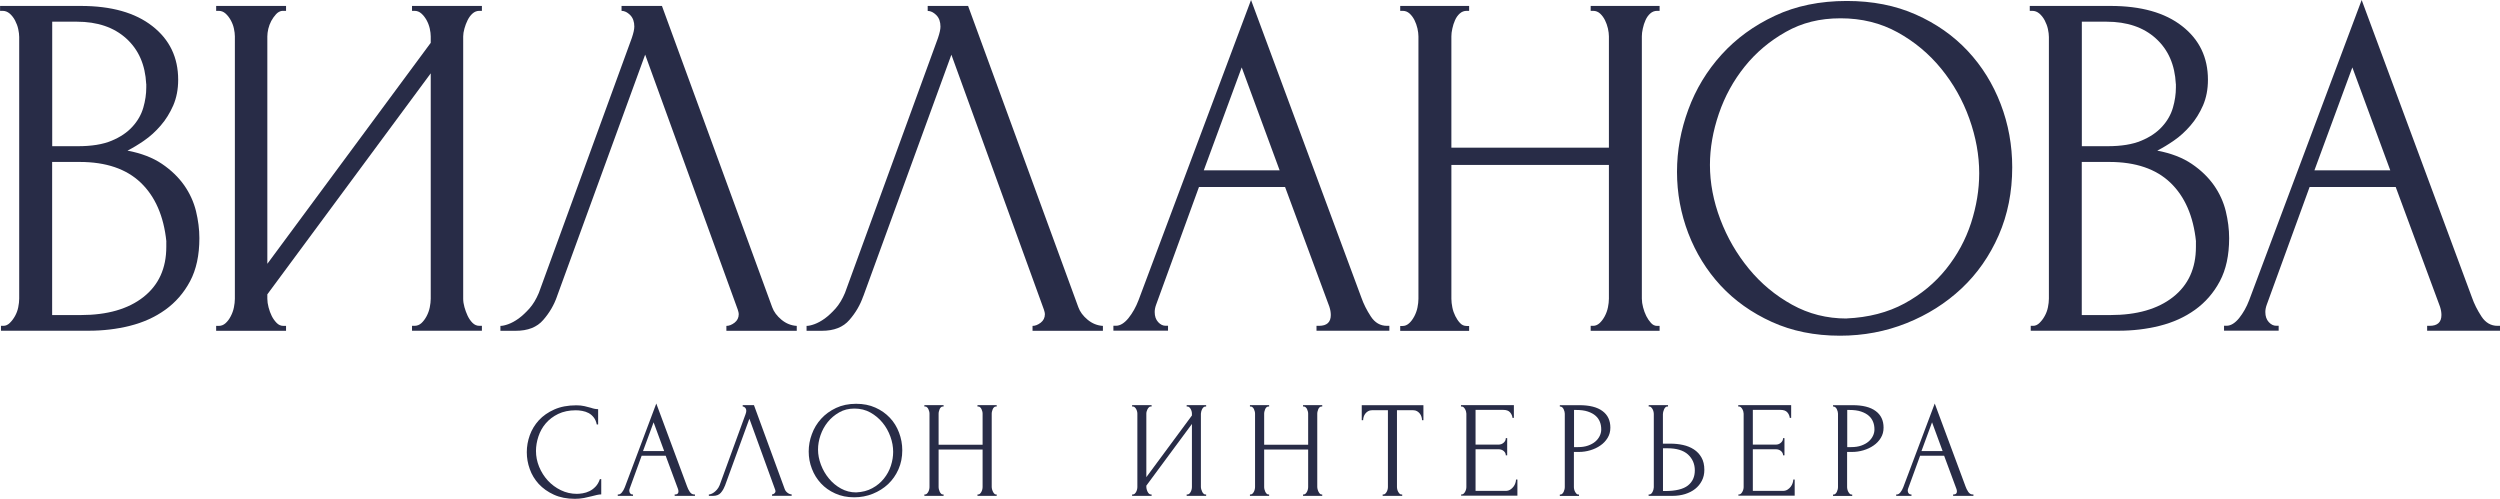 <?xml version="1.0" encoding="UTF-8"?> <svg xmlns="http://www.w3.org/2000/svg" id="Layer_1" data-name="Layer 1" viewBox="0 0 362 72.22"><defs><style> .cls-1 { fill: #282c47; } </style></defs><g><path class="cls-1" d="M.14,47.18H.5c.33,0,.64-.14,.93-.43,.29-.28,.54-.62,.75-1,.21-.38,.37-.8,.46-1.25,.09-.45,.14-.87,.14-1.25V5.35c0-.33-.05-.71-.14-1.14-.09-.43-.25-.84-.46-1.25-.21-.4-.48-.74-.78-1-.31-.26-.65-.39-1.03-.39h-.36V.86H11.69c4.42,0,7.88,.97,10.37,2.92,2.5,1.95,3.74,4.54,3.74,7.77,0,1.38-.24,2.61-.71,3.71-.48,1.09-1.08,2.07-1.82,2.92-.74,.86-1.53,1.58-2.39,2.17-.85,.59-1.66,1.08-2.42,1.46,1.99,.38,3.66,1.02,4.99,1.92,1.33,.9,2.4,1.94,3.22,3.1,.81,1.16,1.38,2.41,1.71,3.74,.32,1.33,.49,2.64,.49,3.92,0,2.47-.45,4.55-1.35,6.24-.9,1.69-2.1,3.06-3.59,4.13-1.49,1.07-3.2,1.84-5.12,2.32-1.92,.48-3.9,.71-5.94,.71H.14v-.71ZM21.17,12.15c-.14-2.77-1.1-4.96-2.89-6.58s-4.17-2.43-7.16-2.43h-3.56V21.17h3.71c2,0,3.62-.26,4.88-.79,1.26-.52,2.27-1.2,3.03-2.04,.76-.83,1.28-1.75,1.57-2.75,.29-1,.43-1.98,.43-2.93v-.5Zm2.92,22.81c-.38-3.67-1.62-6.51-3.71-8.51-2.09-2-5.04-3-8.84-3h-3.99v22.17h4.13c3.85,0,6.88-.87,9.09-2.61,2.21-1.74,3.31-4.16,3.31-7.26v-.79Z"></path><path class="cls-1" d="M59.66,47.18h.36c.38,0,.71-.13,1-.39,.28-.26,.53-.59,.75-1,.21-.4,.37-.83,.46-1.28,.09-.45,.14-.87,.14-1.25V10.62l-23.66,32v.64c0,.38,.06,.8,.18,1.25,.12,.45,.27,.87,.46,1.25,.19,.38,.43,.71,.71,1,.28,.29,.62,.43,1,.43h.36v.71h-10.12v-.71h.36c.38,0,.71-.13,1-.39,.29-.26,.54-.59,.75-1,.21-.4,.37-.83,.46-1.28,.09-.45,.14-.87,.14-1.25V5.27c0-.33-.05-.71-.14-1.14-.09-.43-.25-.83-.46-1.21-.21-.38-.46-.7-.75-.96-.29-.26-.62-.39-1-.39h-.36V.86h10.12v.71h-.57c-.33,.05-.63,.21-.89,.5-.26,.29-.49,.61-.68,.96-.19,.36-.33,.74-.43,1.14-.09,.4-.14,.77-.14,1.1V38.2L62.37,6.2v-.93c0-.33-.05-.71-.14-1.14-.1-.43-.25-.83-.46-1.21-.21-.38-.46-.7-.75-.96-.29-.26-.62-.39-1-.39h-.36V.86h10.12v.71h-.36c-.38,0-.71,.13-1,.39-.29,.26-.52,.58-.71,.96-.19,.38-.34,.78-.46,1.21-.12,.43-.18,.81-.18,1.14V43.26c0,.38,.06,.78,.18,1.21,.12,.43,.27,.84,.46,1.25,.19,.4,.43,.75,.71,1.03,.29,.29,.62,.43,1,.43h.36v.71h-10.12v-.71Z"></path><path class="cls-1" d="M80.66,42.91c-.43,1.24-1.09,2.38-2,3.42-.9,1.05-2.23,1.57-3.99,1.57h-2.21v-.71c.29,0,.67-.08,1.14-.25,.47-.17,.97-.44,1.5-.82,.52-.38,1.04-.87,1.57-1.46,.52-.59,.97-1.34,1.35-2.24L91.49,5.49c.24-.71,.36-1.26,.36-1.64,0-.71-.2-1.27-.6-1.67-.4-.4-.82-.61-1.25-.61V.86h5.85l15.96,43.62c.24,.67,.69,1.27,1.35,1.82,.67,.55,1.4,.84,2.21,.89v.71h-10.19v-.71c.38,0,.77-.15,1.18-.46,.4-.31,.61-.72,.61-1.25,0-.14-.05-.36-.14-.64L93.42,7.91l-12.76,34.99Z"></path><path class="cls-1" d="M124.99,42.91c-.43,1.24-1.09,2.38-2,3.42-.9,1.05-2.23,1.57-3.99,1.57h-2.21v-.71c.29,0,.67-.08,1.14-.25,.47-.17,.97-.44,1.5-.82,.52-.38,1.04-.87,1.57-1.46,.52-.59,.97-1.34,1.35-2.24l13.47-36.92c.24-.71,.36-1.26,.36-1.64,0-.71-.2-1.27-.6-1.67-.4-.4-.82-.61-1.25-.61V.86h5.85l15.96,43.62c.24,.67,.69,1.27,1.35,1.82,.67,.55,1.4,.84,2.21,.89v.71h-10.19v-.71c.38,0,.77-.15,1.18-.46,.4-.31,.61-.72,.61-1.25,0-.14-.05-.36-.14-.64l-13.4-36.92-12.76,34.99Z"></path><path class="cls-1" d="M190.63,47.18h.36c1.14,0,1.71-.52,1.71-1.57,0-.38-.07-.78-.21-1.21l-6.41-17.32h-12.47l-6.2,17.03c-.14,.38-.21,.74-.21,1.07,0,.62,.17,1.1,.5,1.46,.33,.36,.69,.53,1.07,.53h.36v.71h-7.91v-.71h.36c.62,0,1.22-.37,1.82-1.1,.59-.74,1.08-1.6,1.46-2.6L181.15,0l15.96,43.05c.33,.95,.8,1.88,1.39,2.78s1.37,1.35,2.32,1.35h.36v.71h-10.55v-.71Zm-16.32-22.52h10.98l-5.49-14.9-5.49,14.9Z"></path><path class="cls-1" d="M230.33,47.18h.36c.33,0,.64-.13,.93-.39,.28-.26,.53-.59,.75-1,.21-.4,.37-.83,.46-1.28,.09-.45,.14-.87,.14-1.25V23.88h-22.81v19.39c0,.38,.05,.8,.14,1.25,.09,.45,.24,.87,.43,1.25,.19,.38,.41,.71,.68,1,.26,.29,.58,.43,.96,.43h.36v.71h-9.98v-.71h.36c.33,0,.64-.13,.93-.39,.29-.26,.53-.59,.75-1,.21-.4,.37-.83,.46-1.28,.09-.45,.14-.87,.14-1.25V5.27c0-.33-.05-.71-.14-1.14-.1-.43-.24-.83-.43-1.21-.19-.38-.43-.7-.71-.96-.29-.26-.62-.39-1-.39h-.36V.86h9.98v.71h-.36c-.38,0-.71,.13-1,.39-.29,.26-.51,.58-.68,.96-.17,.38-.3,.78-.39,1.21-.1,.43-.14,.81-.14,1.14V21.38h22.81V5.27c0-.33-.05-.71-.14-1.14-.1-.43-.24-.83-.43-1.21-.19-.38-.43-.7-.71-.96-.29-.26-.62-.39-1-.39h-.36V.86h9.98v.71h-.36c-.38,0-.71,.13-1,.39-.29,.26-.51,.58-.68,.96-.17,.38-.3,.78-.39,1.21-.1,.43-.14,.81-.14,1.14V43.26c0,.38,.06,.8,.18,1.25,.12,.45,.27,.87,.46,1.25,.19,.38,.42,.71,.68,1,.26,.29,.56,.43,.89,.43h.36v.71h-9.98v-.71Z"></path><path class="cls-1" d="M267.42,.14c3.71,0,7.03,.65,9.98,1.96,2.95,1.31,5.45,3.06,7.52,5.27,2.07,2.21,3.66,4.78,4.78,7.7,1.12,2.92,1.67,5.98,1.67,9.16,0,3.56-.65,6.84-1.96,9.84-1.31,2.99-3.1,5.56-5.38,7.7-2.28,2.14-4.93,3.81-7.95,5.02-3.02,1.21-6.24,1.82-9.66,1.82-3.66,0-6.95-.67-9.87-2-2.92-1.33-5.39-3.09-7.41-5.27-2.02-2.19-3.57-4.7-4.67-7.55-1.09-2.85-1.64-5.82-1.64-8.91s.55-6.05,1.64-9.02c1.09-2.97,2.7-5.62,4.81-7.95,2.11-2.33,4.69-4.21,7.73-5.63,3.04-1.43,6.51-2.14,10.4-2.14Zm-.04,45.97c3.19-.14,5.99-.87,8.39-2.17,2.4-1.31,4.41-2.97,6.03-4.99,1.62-2.02,2.82-4.24,3.61-6.66,.78-2.42,1.18-4.82,1.18-7.2,0-2.61-.48-5.25-1.43-7.91-.95-2.66-2.31-5.07-4.07-7.23-1.76-2.16-3.87-3.92-6.32-5.27-2.45-1.35-5.2-2.03-8.25-2.03s-5.59,.65-7.92,1.96c-2.33,1.31-4.32,2.98-5.96,5.02-1.64,2.04-2.89,4.32-3.75,6.84-.86,2.52-1.29,4.99-1.29,7.41,0,2.61,.5,5.24,1.5,7.88s2.38,5.02,4.14,7.16,3.84,3.87,6.25,5.2c2.4,1.33,5.03,2,7.89,2Z"></path><path class="cls-1" d="M294.04,47.18h.36c.33,0,.64-.14,.93-.43,.29-.28,.54-.62,.75-1,.21-.38,.37-.8,.46-1.25,.09-.45,.14-.87,.14-1.25V5.35c0-.33-.05-.71-.14-1.14-.09-.43-.25-.84-.46-1.25-.21-.4-.48-.74-.78-1-.31-.26-.65-.39-1.03-.39h-.36V.86h11.69c4.42,0,7.88,.97,10.37,2.92,2.5,1.95,3.74,4.54,3.74,7.77,0,1.38-.24,2.61-.71,3.71-.48,1.09-1.08,2.07-1.82,2.92-.74,.86-1.53,1.58-2.39,2.17-.85,.59-1.66,1.08-2.42,1.46,1.99,.38,3.66,1.02,4.99,1.92,1.33,.9,2.4,1.94,3.22,3.1,.81,1.16,1.38,2.41,1.71,3.74,.32,1.33,.49,2.64,.49,3.92,0,2.47-.45,4.55-1.35,6.24-.9,1.69-2.1,3.06-3.59,4.13-1.49,1.07-3.2,1.84-5.12,2.32-1.92,.48-3.9,.71-5.94,.71h-12.73v-.71Zm21.02-35.03c-.14-2.77-1.1-4.96-2.89-6.58-1.78-1.62-4.17-2.43-7.16-2.43h-3.56V21.17h3.71c2,0,3.62-.26,4.88-.79,1.26-.52,2.27-1.2,3.03-2.04,.76-.83,1.28-1.75,1.57-2.75,.29-1,.43-1.98,.43-2.93v-.5Zm2.92,22.81c-.38-3.67-1.62-6.51-3.71-8.51-2.09-2-5.04-3-8.84-3h-3.99v22.17h4.13c3.85,0,6.88-.87,9.09-2.61,2.21-1.74,3.31-4.16,3.31-7.26v-.79Z"></path><path class="cls-1" d="M351.45,47.18h.36c1.14,0,1.71-.52,1.71-1.57,0-.38-.07-.78-.21-1.21l-6.41-17.32h-12.47l-6.2,17.03c-.14,.38-.21,.74-.21,1.07,0,.62,.17,1.1,.5,1.46,.33,.36,.69,.53,1.07,.53h.36v.71h-7.91v-.71h.36c.62,0,1.22-.37,1.82-1.1,.59-.74,1.08-1.6,1.46-2.6L341.97,0l15.96,43.05c.33,.95,.8,1.88,1.39,2.78s1.37,1.35,2.32,1.35h.36v.71h-10.55v-.71Zm-16.32-22.52h10.98l-5.49-14.9-5.49,14.9Z"></path></g><g><path class="cls-1" d="M83.38,59.41c-.98,0-1.83,.18-2.56,.53-.72,.35-1.32,.81-1.8,1.37-.48,.56-.83,1.2-1.06,1.9-.23,.7-.35,1.4-.35,2.09,0,.78,.15,1.55,.46,2.3s.73,1.41,1.26,1.99c.54,.58,1.16,1.04,1.88,1.39,.72,.35,1.49,.53,2.33,.53,.24,0,.52-.03,.84-.08,.33-.05,.65-.16,.97-.31s.61-.37,.88-.65c.27-.28,.48-.64,.63-1.09h.2v2.21c-.2,0-.41,.03-.63,.08-.22,.05-.46,.11-.73,.18-.34,.09-.73,.18-1.14,.26-.42,.08-.86,.12-1.32,.12-1.15,0-2.17-.2-3.04-.6-.88-.4-1.6-.92-2.19-1.55-.58-.64-1.02-1.36-1.3-2.16-.29-.8-.43-1.61-.43-2.44s.14-1.64,.43-2.45c.29-.81,.73-1.53,1.32-2.18,.59-.64,1.34-1.16,2.24-1.56,.9-.4,1.96-.6,3.18-.6,.44,0,.83,.04,1.18,.12,.35,.08,.67,.16,.94,.24,.2,.07,.38,.12,.55,.15s.33,.05,.49,.05v2.21h-.2c-.08-.41-.23-.75-.44-1.02s-.46-.48-.74-.63c-.29-.15-.59-.25-.92-.31-.33-.06-.64-.09-.94-.09Z"></path><path class="cls-1" d="M97.66,71.6h.1c.32,0,.48-.15,.48-.44,0-.11-.02-.22-.06-.34l-1.79-4.83h-3.48l-1.73,4.75c-.04,.11-.06,.21-.06,.3,0,.17,.05,.31,.14,.41s.19,.15,.3,.15h.1v.2h-2.21v-.2h.1c.17,0,.34-.1,.51-.31s.3-.45,.41-.73l4.56-12.13,4.46,12.01c.09,.27,.22,.52,.39,.78,.17,.25,.38,.38,.65,.38h.1v.2h-2.94v-.2Zm-4.55-6.29h3.06l-1.53-4.16-1.53,4.16Z"></path><path class="cls-1" d="M104.93,70.41c-.12,.34-.31,.66-.56,.95-.25,.29-.62,.44-1.11,.44h-.62v-.2c.08,0,.19-.02,.32-.07,.13-.05,.27-.12,.42-.23,.15-.11,.29-.24,.44-.41,.15-.17,.27-.37,.38-.63l3.76-10.3c.07-.2,.1-.35,.1-.46,0-.2-.06-.35-.17-.47-.11-.11-.23-.17-.35-.17v-.2h1.63l4.46,12.17c.07,.19,.19,.36,.38,.51,.19,.15,.39,.24,.62,.25v.2h-2.84v-.2c.11,0,.22-.04,.33-.13s.17-.2,.17-.35c0-.04-.01-.1-.04-.18l-3.74-10.3-3.56,9.77Z"></path><path class="cls-1" d="M123.97,58.47c1.04,0,1.96,.18,2.78,.55,.82,.36,1.52,.86,2.1,1.47s1.02,1.33,1.33,2.15c.31,.82,.47,1.67,.47,2.56,0,.99-.18,1.91-.55,2.75-.37,.84-.87,1.55-1.5,2.15-.64,.6-1.38,1.06-2.22,1.4-.84,.34-1.74,.51-2.7,.51-1.02,0-1.94-.19-2.75-.56-.82-.37-1.51-.86-2.07-1.47-.56-.61-1-1.31-1.3-2.11-.31-.8-.46-1.62-.46-2.49s.15-1.69,.46-2.52c.3-.83,.75-1.57,1.34-2.22s1.31-1.17,2.16-1.57c.85-.4,1.82-.6,2.9-.6Zm0,12.83c.89-.04,1.67-.24,2.34-.61,.67-.36,1.23-.83,1.68-1.39,.45-.56,.79-1.18,1.01-1.86s.33-1.35,.33-2.01c0-.73-.13-1.47-.4-2.21-.27-.74-.64-1.42-1.14-2.02-.49-.6-1.08-1.09-1.76-1.47s-1.45-.57-2.3-.57-1.56,.18-2.21,.55c-.65,.37-1.2,.83-1.66,1.4s-.81,1.21-1.05,1.91-.36,1.39-.36,2.07c0,.73,.14,1.46,.42,2.2,.28,.74,.66,1.4,1.16,2,.49,.6,1.07,1.08,1.74,1.45,.67,.37,1.4,.56,2.2,.56Z"></path><path class="cls-1" d="M141.54,71.6h.1c.09,0,.18-.04,.26-.11,.08-.07,.15-.17,.21-.28,.06-.11,.1-.23,.13-.36s.04-.24,.04-.35v-5.41h-6.37v5.41c0,.11,.01,.22,.04,.35s.07,.24,.12,.35c.05,.11,.12,.2,.19,.28,.07,.08,.16,.12,.27,.12h.1v.2h-2.78v-.2h.1c.09,0,.18-.04,.26-.11,.08-.07,.15-.17,.21-.28,.06-.11,.1-.23,.13-.36,.03-.13,.04-.24,.04-.35v-10.6c0-.09-.01-.2-.04-.32-.03-.12-.07-.23-.12-.34s-.12-.2-.2-.27c-.08-.07-.17-.11-.28-.11h-.1v-.2h2.78v.2h-.1c-.11,0-.2,.04-.28,.11-.08,.07-.14,.16-.19,.27-.05,.11-.08,.22-.11,.34-.03,.12-.04,.23-.04,.32v4.5h6.37v-4.5c0-.09-.01-.2-.04-.32-.03-.12-.07-.23-.12-.34-.05-.11-.12-.2-.2-.27-.08-.07-.17-.11-.28-.11h-.1v-.2h2.78v.2h-.1c-.11,0-.2,.04-.28,.11-.08,.07-.14,.16-.19,.27-.05,.11-.08,.22-.11,.34-.03,.12-.04,.23-.04,.32v10.6c0,.11,.02,.22,.05,.35,.03,.13,.08,.24,.13,.35,.05,.11,.12,.2,.19,.28,.07,.08,.16,.12,.25,.12h.1v.2h-2.78v-.2Z"></path><path class="cls-1" d="M171.83,71.6h.1c.1,0,.2-.04,.28-.11,.08-.07,.15-.17,.21-.28,.06-.11,.1-.23,.13-.36s.04-.24,.04-.35v-9.11l-6.6,8.93v.18c0,.11,.02,.22,.05,.35,.03,.13,.08,.24,.13,.35,.05,.11,.12,.2,.2,.28,.08,.08,.17,.12,.28,.12h.1v.2h-2.82v-.2h.1c.1,0,.2-.04,.28-.11,.08-.07,.15-.17,.21-.28,.06-.11,.1-.23,.13-.36s.04-.24,.04-.35v-10.6c0-.09-.01-.2-.04-.32-.03-.12-.07-.23-.13-.34s-.13-.2-.21-.27c-.08-.07-.17-.11-.28-.11h-.1v-.2h2.82v.2h-.16c-.09,.01-.18,.06-.25,.14s-.14,.17-.19,.27c-.05,.1-.09,.21-.12,.32-.03,.11-.04,.22-.04,.31v9.19l6.6-8.93v-.26c0-.09-.01-.2-.04-.32-.03-.12-.07-.23-.13-.34s-.13-.2-.21-.27c-.08-.07-.17-.11-.28-.11h-.1v-.2h2.82v.2h-.1c-.11,0-.2,.04-.28,.11-.08,.07-.15,.16-.2,.27s-.1,.22-.13,.34c-.03,.12-.05,.23-.05,.32v10.6c0,.11,.02,.22,.05,.34,.03,.12,.08,.24,.13,.35s.12,.21,.2,.29c.08,.08,.17,.12,.28,.12h.1v.2h-2.82v-.2Z"></path><path class="cls-1" d="M188.68,71.6h.1c.09,0,.18-.04,.26-.11,.08-.07,.15-.17,.21-.28,.06-.11,.1-.23,.13-.36s.04-.24,.04-.35v-5.41h-6.37v5.41c0,.11,.01,.22,.04,.35s.07,.24,.12,.35c.05,.11,.12,.2,.19,.28,.07,.08,.16,.12,.27,.12h.1v.2h-2.78v-.2h.1c.09,0,.18-.04,.26-.11,.08-.07,.15-.17,.21-.28,.06-.11,.1-.23,.13-.36,.03-.13,.04-.24,.04-.35v-10.6c0-.09-.01-.2-.04-.32-.03-.12-.07-.23-.12-.34s-.12-.2-.2-.27c-.08-.07-.17-.11-.28-.11h-.1v-.2h2.78v.2h-.1c-.11,0-.2,.04-.28,.11-.08,.07-.14,.16-.19,.27-.05,.11-.08,.22-.11,.34-.03,.12-.04,.23-.04,.32v4.5h6.37v-4.5c0-.09-.01-.2-.04-.32-.03-.12-.07-.23-.12-.34-.05-.11-.12-.2-.2-.27-.08-.07-.17-.11-.28-.11h-.1v-.2h2.78v.2h-.1c-.11,0-.2,.04-.28,.11-.08,.07-.14,.16-.19,.27-.05,.11-.08,.22-.11,.34-.03,.12-.04,.23-.04,.32v10.6c0,.11,.02,.22,.05,.35,.03,.13,.08,.24,.13,.35,.05,.11,.12,.2,.19,.28,.07,.08,.16,.12,.25,.12h.1v.2h-2.78v-.2Z"></path><path class="cls-1" d="M202.94,71.6h.1v.2h-2.83v-.2h.1c.11,0,.2-.04,.28-.12,.08-.08,.15-.17,.21-.28,.06-.11,.1-.22,.13-.35s.04-.24,.04-.35v-11.1h-2.31c-.21,0-.4,.05-.56,.14-.16,.09-.29,.21-.4,.35s-.19,.29-.24,.46-.08,.33-.08,.49h-.2v-2.17h8.93v2.17h-.2c0-.16-.03-.32-.08-.49-.05-.17-.13-.32-.24-.46s-.24-.25-.4-.35c-.16-.09-.34-.14-.56-.14h-2.35v11.1c0,.11,.01,.22,.04,.35s.07,.24,.13,.35c.06,.11,.13,.2,.2,.28,.07,.08,.16,.12,.27,.12Z"></path><path class="cls-1" d="M211.55,71.6h.1c.1,0,.2-.04,.28-.11,.08-.07,.15-.16,.21-.27s.11-.22,.14-.34c.03-.12,.05-.23,.05-.34v-10.64c0-.09-.02-.2-.05-.32-.03-.12-.08-.23-.14-.34s-.13-.2-.21-.27c-.08-.07-.17-.11-.28-.11h-.1v-.2h7.66v1.85h-.2c-.03-.3-.15-.57-.36-.81s-.54-.35-.99-.35h-4v5.03h3.3c.31,0,.56-.09,.77-.28s.31-.4,.31-.66h.2v2.49h-.2c0-.24-.1-.44-.3-.62-.2-.17-.46-.26-.78-.26h-3.3v6.03h4.36c.25,0,.47-.06,.66-.18,.19-.12,.34-.26,.47-.43,.13-.17,.22-.34,.28-.54,.06-.19,.09-.36,.09-.49h.2v2.33h-8.15v-.2Z"></path><path class="cls-1" d="M225.87,58.67h2.82c1.47,0,2.59,.28,3.35,.85,.76,.56,1.14,1.36,1.14,2.4,0,.56-.13,1.05-.4,1.49s-.62,.81-1.05,1.1c-.43,.3-.92,.53-1.46,.69-.54,.16-1.08,.24-1.61,.24h-.76v5.07c0,.11,.01,.22,.04,.35s.07,.24,.13,.35c.06,.11,.13,.2,.2,.28,.07,.08,.16,.12,.27,.12h.1v.2h-2.78v-.2h.1c.09,0,.18-.04,.26-.12,.08-.08,.15-.17,.2-.28,.05-.11,.09-.22,.12-.35,.03-.13,.04-.24,.04-.35v-10.6c0-.19-.05-.4-.16-.64s-.26-.37-.46-.4h-.1v-.2Zm2.05,.7v5.37h.6c.53,0,1.01-.07,1.43-.22,.42-.15,.77-.34,1.05-.58s.49-.51,.64-.82c.15-.31,.22-.62,.22-.94,0-.38-.06-.75-.19-1.08s-.33-.64-.62-.89c-.29-.26-.66-.46-1.13-.62s-1.04-.23-1.72-.23h-.28Z"></path><path class="cls-1" d="M238.73,71.6h.1c.09,0,.18-.04,.26-.11,.08-.07,.15-.16,.2-.27,.05-.11,.1-.22,.13-.34,.03-.12,.05-.23,.05-.32v-10.6c0-.09-.01-.21-.04-.34s-.07-.25-.13-.36c-.06-.11-.13-.2-.21-.28-.08-.08-.17-.12-.26-.12h-.1v-.2h2.8v.2h-.14c-.19,.03-.33,.17-.44,.43-.11,.26-.16,.48-.16,.67v4.28h1.11c.61,0,1.21,.06,1.8,.19,.59,.13,1.11,.34,1.57,.64,.46,.3,.83,.69,1.1,1.17,.28,.48,.42,1.08,.42,1.8,0,.58-.12,1.11-.36,1.57-.24,.46-.56,.86-.97,1.18-.41,.33-.9,.57-1.46,.75-.56,.17-1.17,.26-1.82,.26h-3.46v-.2Zm2.37-.5c1.54,0,2.64-.27,3.31-.8,.67-.53,1-1.26,1-2.19s-.34-1.71-1-2.31c-.67-.6-1.66-.89-2.95-.89h-.66v6.19h.3Z"></path><path class="cls-1" d="M251.7,71.6h.1c.1,0,.2-.04,.28-.11,.08-.07,.15-.16,.21-.27s.11-.22,.14-.34c.03-.12,.05-.23,.05-.34v-10.64c0-.09-.02-.2-.05-.32-.03-.12-.08-.23-.14-.34s-.13-.2-.21-.27c-.08-.07-.17-.11-.28-.11h-.1v-.2h7.66v1.85h-.2c-.03-.3-.15-.57-.36-.81s-.54-.35-.99-.35h-4v5.03h3.3c.31,0,.56-.09,.77-.28s.31-.4,.31-.66h.2v2.49h-.2c0-.24-.1-.44-.3-.62-.2-.17-.46-.26-.78-.26h-3.3v6.03h4.36c.25,0,.47-.06,.66-.18,.19-.12,.34-.26,.47-.43,.13-.17,.22-.34,.28-.54,.06-.19,.09-.36,.09-.49h.2v2.33h-8.15v-.2Z"></path><path class="cls-1" d="M265.43,58.67h2.82c1.47,0,2.59,.28,3.35,.85,.76,.56,1.14,1.36,1.14,2.4,0,.56-.13,1.05-.4,1.49s-.62,.81-1.05,1.1c-.43,.3-.92,.53-1.46,.69-.54,.16-1.08,.24-1.61,.24h-.76v5.07c0,.11,.01,.22,.04,.35s.07,.24,.13,.35c.06,.11,.13,.2,.2,.28,.07,.08,.16,.12,.27,.12h.1v.2h-2.78v-.2h.1c.09,0,.18-.04,.26-.12,.08-.08,.15-.17,.2-.28,.05-.11,.09-.22,.12-.35,.03-.13,.04-.24,.04-.35v-10.6c0-.19-.05-.4-.16-.64s-.26-.37-.46-.4h-.1v-.2Zm2.05,.7v5.37h.6c.53,0,1.01-.07,1.43-.22,.42-.15,.77-.34,1.05-.58s.49-.51,.64-.82c.15-.31,.22-.62,.22-.94,0-.38-.06-.75-.19-1.08s-.33-.64-.62-.89c-.29-.26-.66-.46-1.13-.62s-1.04-.23-1.72-.23h-.28Z"></path><path class="cls-1" d="M282.78,71.6h.1c.32,0,.48-.15,.48-.44,0-.11-.02-.22-.06-.34l-1.79-4.83h-3.48l-1.73,4.75c-.04,.11-.06,.21-.06,.3,0,.17,.05,.31,.14,.41s.19,.15,.3,.15h.1v.2h-2.21v-.2h.1c.17,0,.34-.1,.51-.31s.3-.45,.41-.73l4.56-12.13,4.46,12.01c.09,.27,.22,.52,.39,.78,.17,.25,.38,.38,.65,.38h.1v.2h-2.94v-.2Zm-4.55-6.29h3.06l-1.53-4.16-1.53,4.16Z"></path></g></svg> 